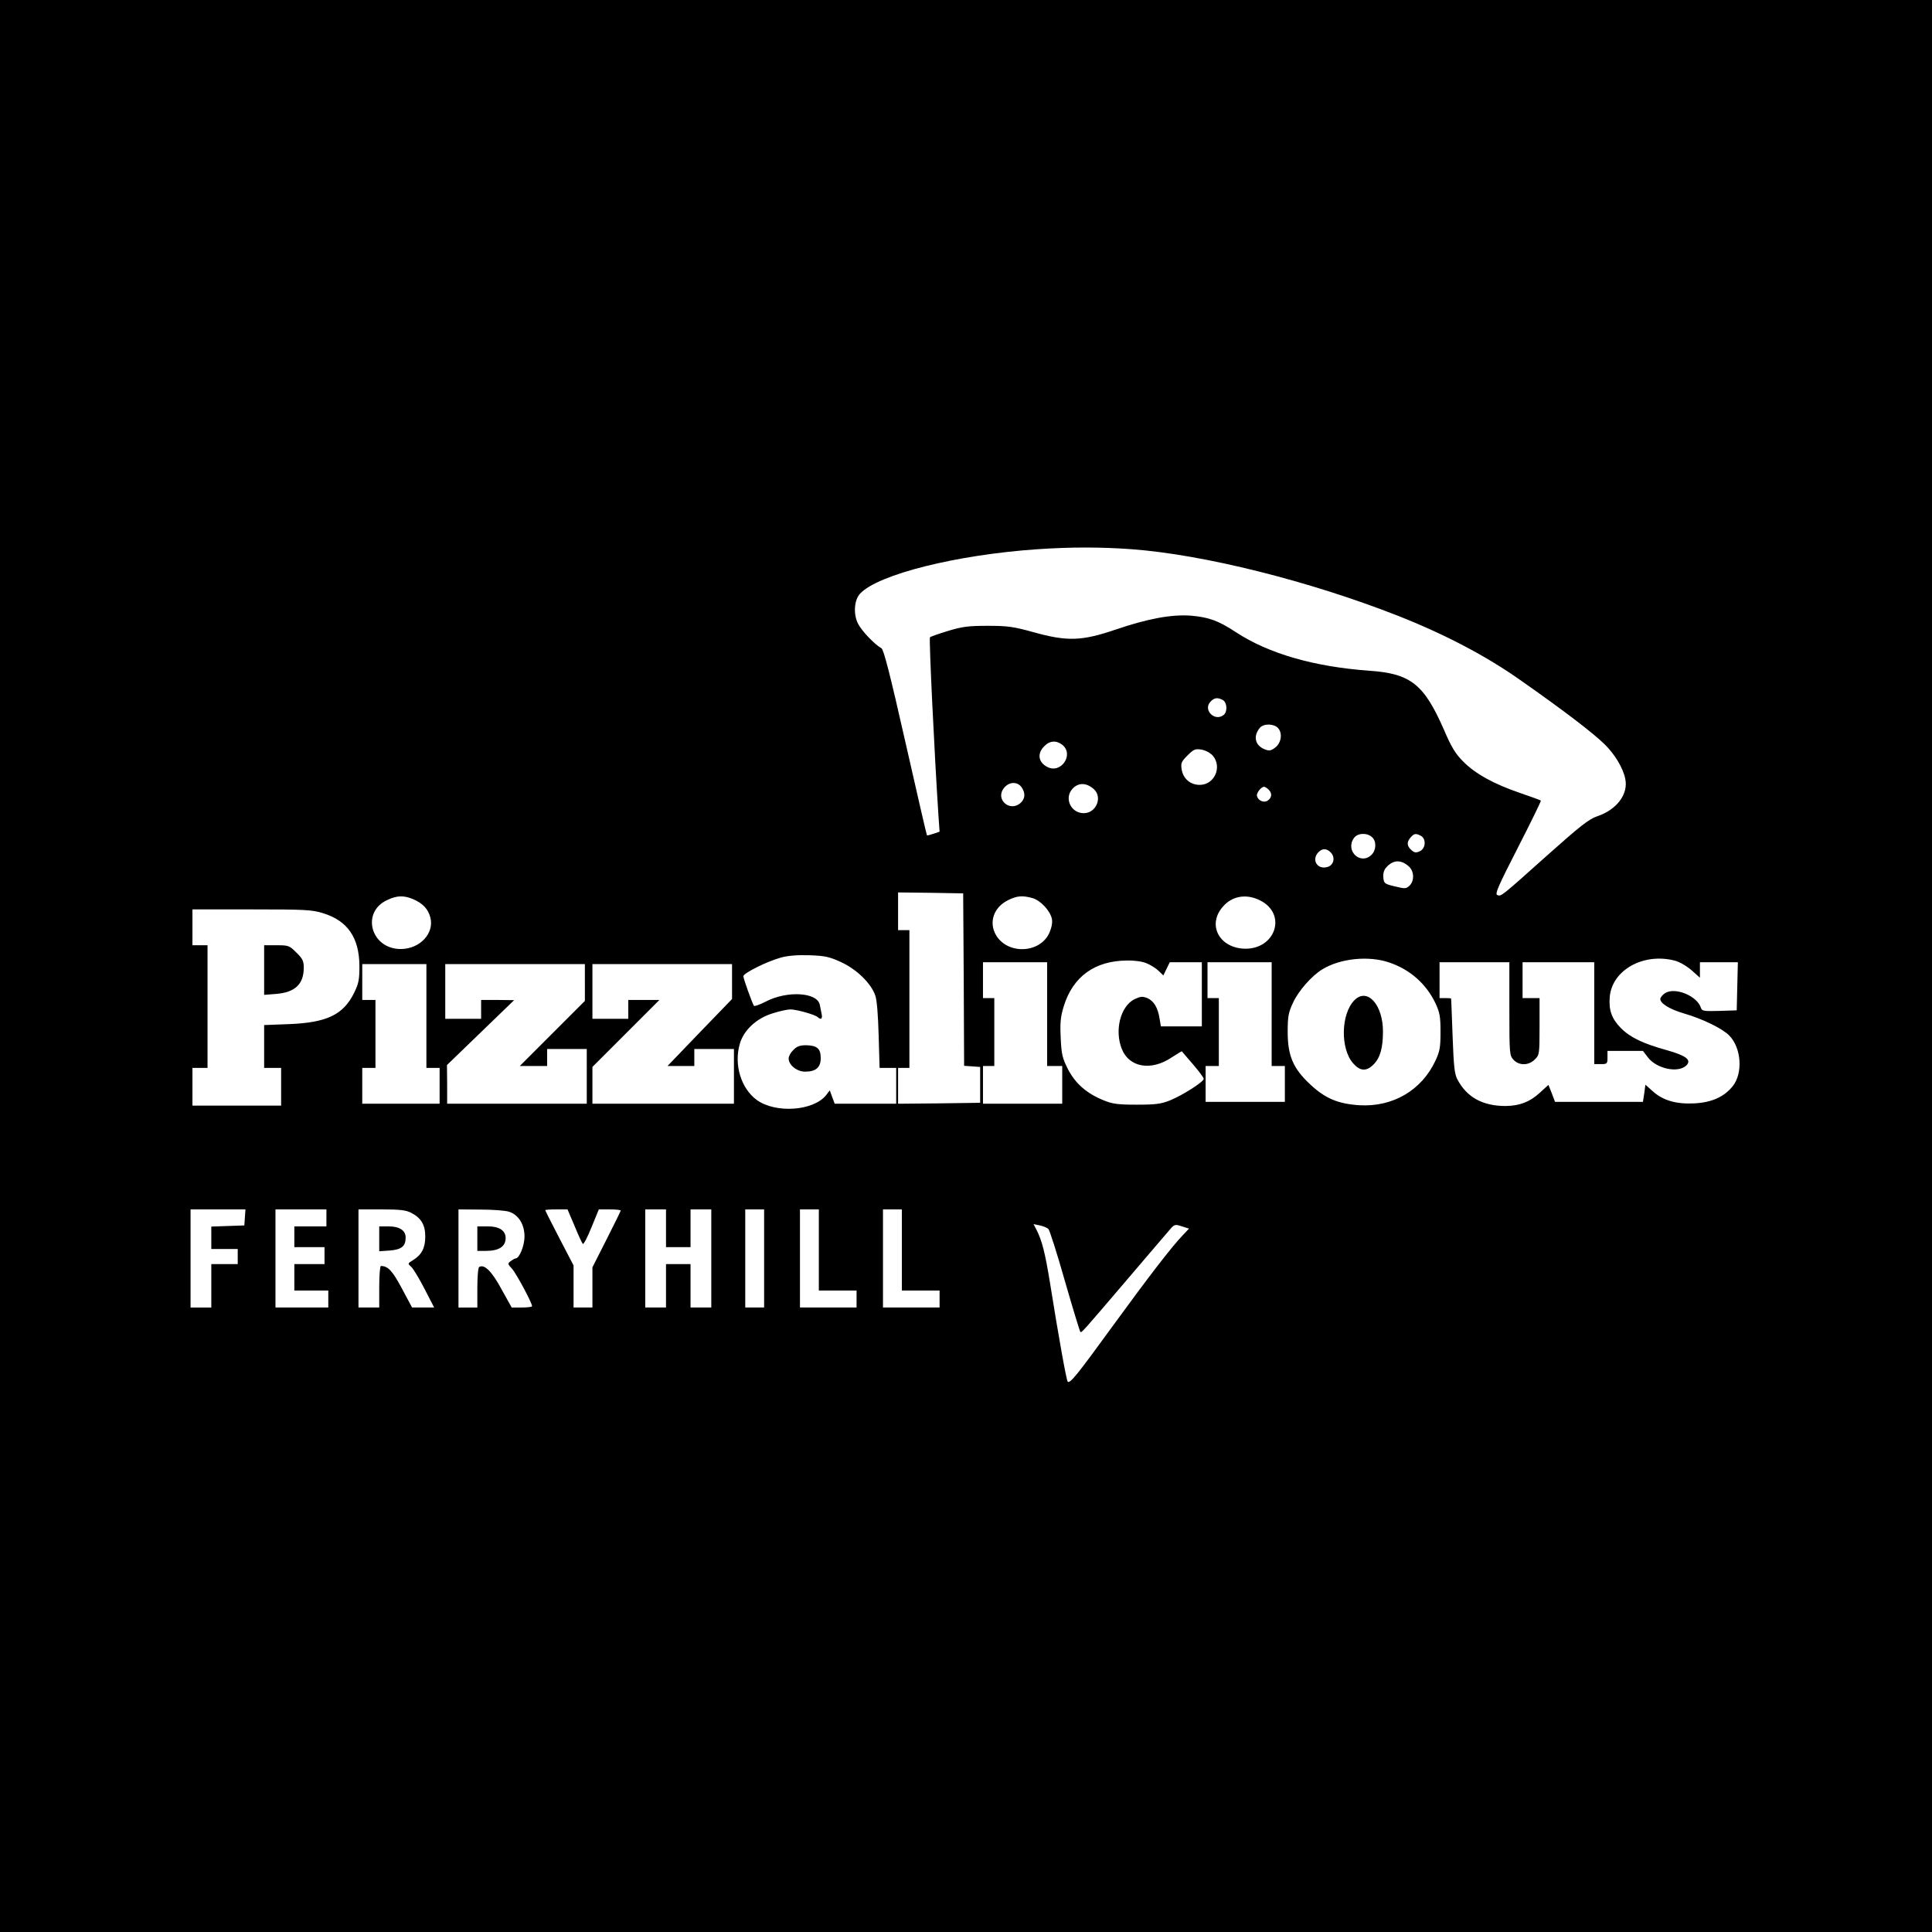 <?xml version="1.0" standalone="no"?>
<!DOCTYPE svg PUBLIC "-//W3C//DTD SVG 20010904//EN"
 "http://www.w3.org/TR/2001/REC-SVG-20010904/DTD/svg10.dtd">
<svg version="1.0" xmlns="http://www.w3.org/2000/svg"
 width="1024pt" height="1024pt" viewBox="0 0 1024 1024"
 preserveAspectRatio="xMidYMid meet">
<g transform="translate(0,1024) scale(0.1,-0.1)"
fill="#000000" stroke="none">
<path d="M0 5120 l0 -5120 5120 0 5120 0 0 5120 0 5120 -5120 0 -5120 0 0
-5120z m5998 2209 c381 -28 941 -168 1412 -353 248 -98 466 -212 650 -342 227
-159 384 -279 445 -339 53 -52 97 -124 109 -182 18 -81 -44 -165 -150 -200
-43 -15 -89 -51 -265 -208 -245 -219 -242 -217 -263 -209 -14 5 6 50 109 251
69 135 124 247 122 250 -3 2 -54 21 -113 41 -137 47 -235 101 -299 166 -41 41
-62 75 -103 171 -105 239 -176 295 -394 310 -292 21 -533 90 -707 204 -94 62
-145 80 -241 88 -102 7 -227 -16 -397 -74 -180 -61 -256 -64 -438 -13 -105 29
-135 33 -240 33 -102 0 -134 -4 -210 -27 -49 -15 -93 -30 -96 -34 -6 -6 24
-624 45 -944 l6 -86 -32 -11 c-17 -6 -33 -10 -35 -8 -2 2 -53 224 -114 493
-81 358 -115 491 -127 498 -36 20 -105 92 -124 130 -26 51 -21 126 11 160 96
102 513 206 940 235 176 12 336 12 499 0z m483 -799 c23 -13 26 -62 5 -79 -46
-38 -111 25 -71 69 20 22 37 25 66 10z m293 -149 c25 -28 17 -79 -16 -104 -23
-17 -31 -18 -56 -8 -51 21 -61 70 -24 114 20 23 74 22 96 -2z m-1143 -89 c63
-52 -8 -155 -80 -117 -48 24 -55 72 -16 110 29 30 64 32 96 7z m797 -57 c51
-60 9 -155 -69 -155 -50 0 -88 33 -96 82 -5 33 -2 41 31 74 33 33 41 36 74 31
22 -4 46 -17 60 -32z m-1014 -167 c22 -30 20 -61 -4 -83 -57 -52 -137 18 -89
78 26 34 71 36 93 5z m384 -11 c47 -43 12 -127 -54 -127 -68 0 -105 79 -60
129 31 34 74 34 114 -2z m927 -3 c19 -20 16 -43 -7 -58 -21 -13 -51 2 -56 26
-3 16 23 48 38 48 5 0 16 -7 25 -16z m547 -251 c24 -21 23 -68 -2 -93 -58 -58
-142 20 -94 88 18 27 69 30 96 5z m259 7 c29 -16 26 -67 -6 -82 -21 -9 -28 -8
-45 7 -24 22 -25 42 -3 67 19 21 27 22 54 8z m-476 -90 c24 -27 13 -68 -22
-76 -51 -13 -82 38 -47 77 22 24 46 24 69 -1z m413 -73 c28 -26 29 -77 2 -102
-18 -16 -24 -16 -77 -3 -55 13 -58 16 -61 47 -2 21 3 40 15 53 37 42 79 43
121 5z m-2360 -599 l2 -457 43 -3 42 -3 0 -95 0 -95 -217 -3 -218 -2 0 95 0
95 30 0 30 0 0 365 0 365 -30 0 -30 0 0 100 0 100 173 -2 172 -3 3 -457z
m-2920 427 c52 -22 81 -52 93 -98 22 -84 -56 -167 -157 -167 -159 0 -212 196
-71 260 51 24 86 25 135 5z m3284 5 c43 -12 93 -66 103 -109 4 -20 0 -44 -13
-75 -49 -109 -219 -117 -282 -14 -41 68 -14 149 63 187 47 23 75 26 129 11z
m1204 -11 c150 -72 84 -267 -87 -257 -131 9 -190 130 -107 223 48 56 123 69
194 34z m-4964 -69 c130 -40 192 -129 193 -280 0 -73 -4 -93 -28 -142 -57
-116 -144 -158 -344 -166 l-133 -5 0 -113 0 -114 45 0 45 0 0 -100 0 -100
-235 0 -235 0 0 100 0 100 40 0 40 0 0 325 0 325 -40 0 -40 0 0 95 0 95 314 0
c284 0 320 -2 378 -20z m2747 -260 c82 -38 158 -112 180 -176 9 -24 15 -104
18 -211 l5 -173 44 0 44 0 0 -95 0 -95 -163 0 -163 0 -13 35 -13 36 -19 -25
c-66 -84 -267 -99 -368 -26 -83 61 -122 186 -90 297 20 72 88 136 174 162 37
12 79 21 94 21 33 0 132 -28 145 -41 18 -16 26 -9 21 16 -3 14 -7 36 -10 50
-14 66 -173 75 -285 17 -33 -17 -62 -27 -64 -23 -10 16 -56 144 -56 157 0 16
126 79 200 99 37 10 87 14 151 12 83 -3 105 -8 168 -37z m2903 -1 c111 -37
198 -114 247 -218 22 -48 26 -69 26 -151 0 -82 -4 -103 -27 -152 -73 -157
-226 -246 -402 -236 -113 7 -182 36 -260 109 -92 85 -121 153 -121 279 0 83 4
103 28 155 29 63 98 142 155 177 94 58 245 74 354 37z m1513 10 c27 -7 63 -28
90 -51 l45 -40 0 41 0 41 100 0 101 0 -3 -127 -3 -128 -92 -3 c-84 -2 -92 -1
-98 17 -20 63 -138 111 -190 77 -14 -9 -25 -23 -25 -31 0 -23 49 -54 124 -76
103 -30 206 -81 242 -118 64 -66 73 -200 17 -269 -46 -56 -110 -85 -202 -90
-96 -5 -167 15 -222 65 l-38 34 -6 -45 -7 -46 -233 0 -233 0 -17 45 -18 45
-47 -43 c-53 -48 -106 -68 -180 -69 -121 0 -206 46 -256 142 -15 29 -19 69
-25 230 -4 107 -7 196 -8 198 0 1 -14 2 -31 2 l-30 0 0 95 0 95 185 0 185 0 0
-247 c0 -240 1 -247 22 -270 30 -32 81 -31 113 2 24 23 25 28 25 175 l0 150
-45 0 -45 0 0 95 0 95 190 0 190 0 0 -270 0 -270 35 0 c33 0 35 2 35 35 l0 35
94 0 94 0 26 -34 c46 -61 161 -85 204 -43 29 29 -1 52 -104 81 -126 35 -193
67 -243 117 -48 49 -65 94 -59 165 12 142 177 235 343 193z m-2797 -15 c20 -8
49 -26 63 -40 l25 -24 17 35 17 35 85 0 85 0 0 -170 0 -170 -109 0 -108 0 -7
41 c-9 59 -31 94 -65 109 -26 10 -36 9 -68 -6 -74 -37 -107 -165 -67 -264 39
-98 156 -118 265 -44 29 19 53 33 53 32 1 -2 28 -33 59 -69 31 -36 57 -71 57
-77 0 -16 -112 -87 -178 -114 -48 -19 -75 -23 -177 -23 -101 0 -129 4 -175 23
-90 36 -150 89 -189 164 -30 60 -35 78 -39 166 -4 82 -1 112 16 168 48 157
164 242 335 243 40 1 83 -5 105 -15z m-528 -269 l0 -275 40 0 40 0 0 -100 0
-100 -210 0 -210 0 0 100 0 100 30 0 30 0 0 180 0 180 -30 0 -30 0 0 95 0 95
170 0 170 0 0 -275z m1190 0 l0 -275 35 0 35 0 0 -95 0 -95 -210 0 -210 0 0
95 0 95 35 0 35 0 0 180 0 180 -30 0 -30 0 0 95 0 95 170 0 170 0 0 -275z
m-4480 -10 l0 -275 35 0 35 0 0 -95 0 -95 -205 0 -205 0 0 95 0 95 35 0 35 0
0 180 0 180 -35 0 -35 0 0 95 0 95 170 0 170 0 0 -275z m840 178 l0 -98 -172
-172 -173 -173 73 0 72 0 0 45 0 45 105 0 105 0 0 -145 0 -145 -370 0 -370 0
0 103 -1 102 178 172 178 172 -87 1 -88 0 0 -50 0 -50 -95 0 -95 0 0 145 0
145 370 0 370 0 0 -97z m780 5 l0 -93 -171 -177 -171 -178 71 0 71 0 0 45 0
45 105 0 105 0 0 -145 0 -145 -375 0 -375 0 0 97 0 98 177 177 178 178 -83 0
-82 0 0 -50 0 -50 -95 0 -95 0 0 145 0 145 370 0 370 0 0 -92z m-2582 -1250
l-3 -43 -87 -3 -88 -3 0 -59 0 -60 70 0 70 0 0 -40 0 -40 -70 0 -70 0 0 -115
0 -115 -55 0 -55 0 0 260 0 260 146 0 145 0 -3 -42z m432 -3 l0 -45 -85 0 -85
0 0 -55 0 -55 80 0 80 0 0 -45 0 -45 -80 0 -80 0 0 -70 0 -70 90 0 90 0 0 -45
0 -45 -140 0 -140 0 0 260 0 260 135 0 135 0 0 -45z m449 27 c53 -27 75 -64
75 -126 0 -60 -19 -97 -65 -125 -29 -18 -29 -18 -9 -36 11 -10 42 -62 70 -116
l51 -99 -59 0 -58 0 -54 101 c-50 94 -74 119 -111 119 -5 0 -9 -48 -9 -110 l0
-110 -55 0 -55 0 0 260 0 260 123 0 c96 0 129 -4 156 -18z m521 5 c49 -17 80
-67 80 -131 0 -48 -27 -115 -47 -116 -5 0 -16 -7 -26 -14 -17 -13 -17 -15 7
-41 22 -24 106 -180 106 -198 0 -4 -24 -7 -54 -7 l-54 0 -54 97 c-51 95 -91
134 -118 118 -6 -3 -10 -52 -10 -111 l0 -104 -50 0 -50 0 0 260 0 260 118 -1
c64 0 133 -5 152 -12z m345 -74 c20 -49 40 -92 44 -96 4 -4 25 35 46 88 l39
95 58 0 c32 0 58 -3 58 -6 0 -3 -34 -72 -75 -153 l-75 -148 0 -107 0 -106 -50
0 -50 0 0 112 0 111 -75 144 c-41 79 -75 146 -75 149 0 2 26 4 59 4 l59 0 37
-87z m485 -13 l0 -100 65 0 65 0 0 100 0 100 55 0 55 0 0 -260 0 -260 -55 0
-55 0 0 115 0 115 -65 0 -65 0 0 -115 0 -115 -55 0 -55 0 0 260 0 260 55 0 55
0 0 -100z m520 -160 l0 -260 -50 0 -50 0 0 260 0 260 50 0 50 0 0 -260z m290
45 l0 -215 100 0 100 0 0 -45 0 -45 -150 0 -150 0 0 260 0 260 50 0 50 0 0
-215z m440 0 l0 -215 100 0 100 0 0 -45 0 -45 -150 0 -150 0 0 260 0 260 50 0
50 0 0 -215z m777 111 c6 -6 46 -130 87 -275 42 -146 79 -267 82 -270 6 -7 10
-2 254 284 117 138 221 258 230 269 16 16 22 17 55 6 l37 -12 -35 -37 c-58
-61 -177 -215 -367 -476 -192 -264 -229 -310 -241 -298 -7 8 -48 237 -94 525
-25 154 -42 224 -72 281 l-15 29 34 -7 c18 -4 38 -12 45 -19z"/>
<path d="M1400 5099 l0 -132 63 5 c101 8 147 52 147 139 0 35 -6 48 -39 80
-37 37 -41 39 -105 39 l-66 0 0 -131z"/>
<path d="M4205 4675 c-14 -13 -25 -33 -25 -45 0 -35 44 -70 87 -70 57 0 83 22
83 72 0 50 -19 67 -78 68 -32 0 -49 -6 -67 -25z"/>
<path d="M7179 4939 c-72 -72 -76 -257 -7 -335 37 -42 70 -44 108 -6 35 35 50
87 50 175 0 142 -83 234 -151 166z"/>
<path d="M2010 3674 l0 -66 56 4 c63 5 84 23 84 69 0 38 -33 59 -92 59 l-48 0
0 -66z"/>
<path d="M2530 3675 l0 -65 46 0 c68 0 104 23 104 68 0 40 -34 62 -95 62 l-55
0 0 -65z"/>
</g>
</svg>
